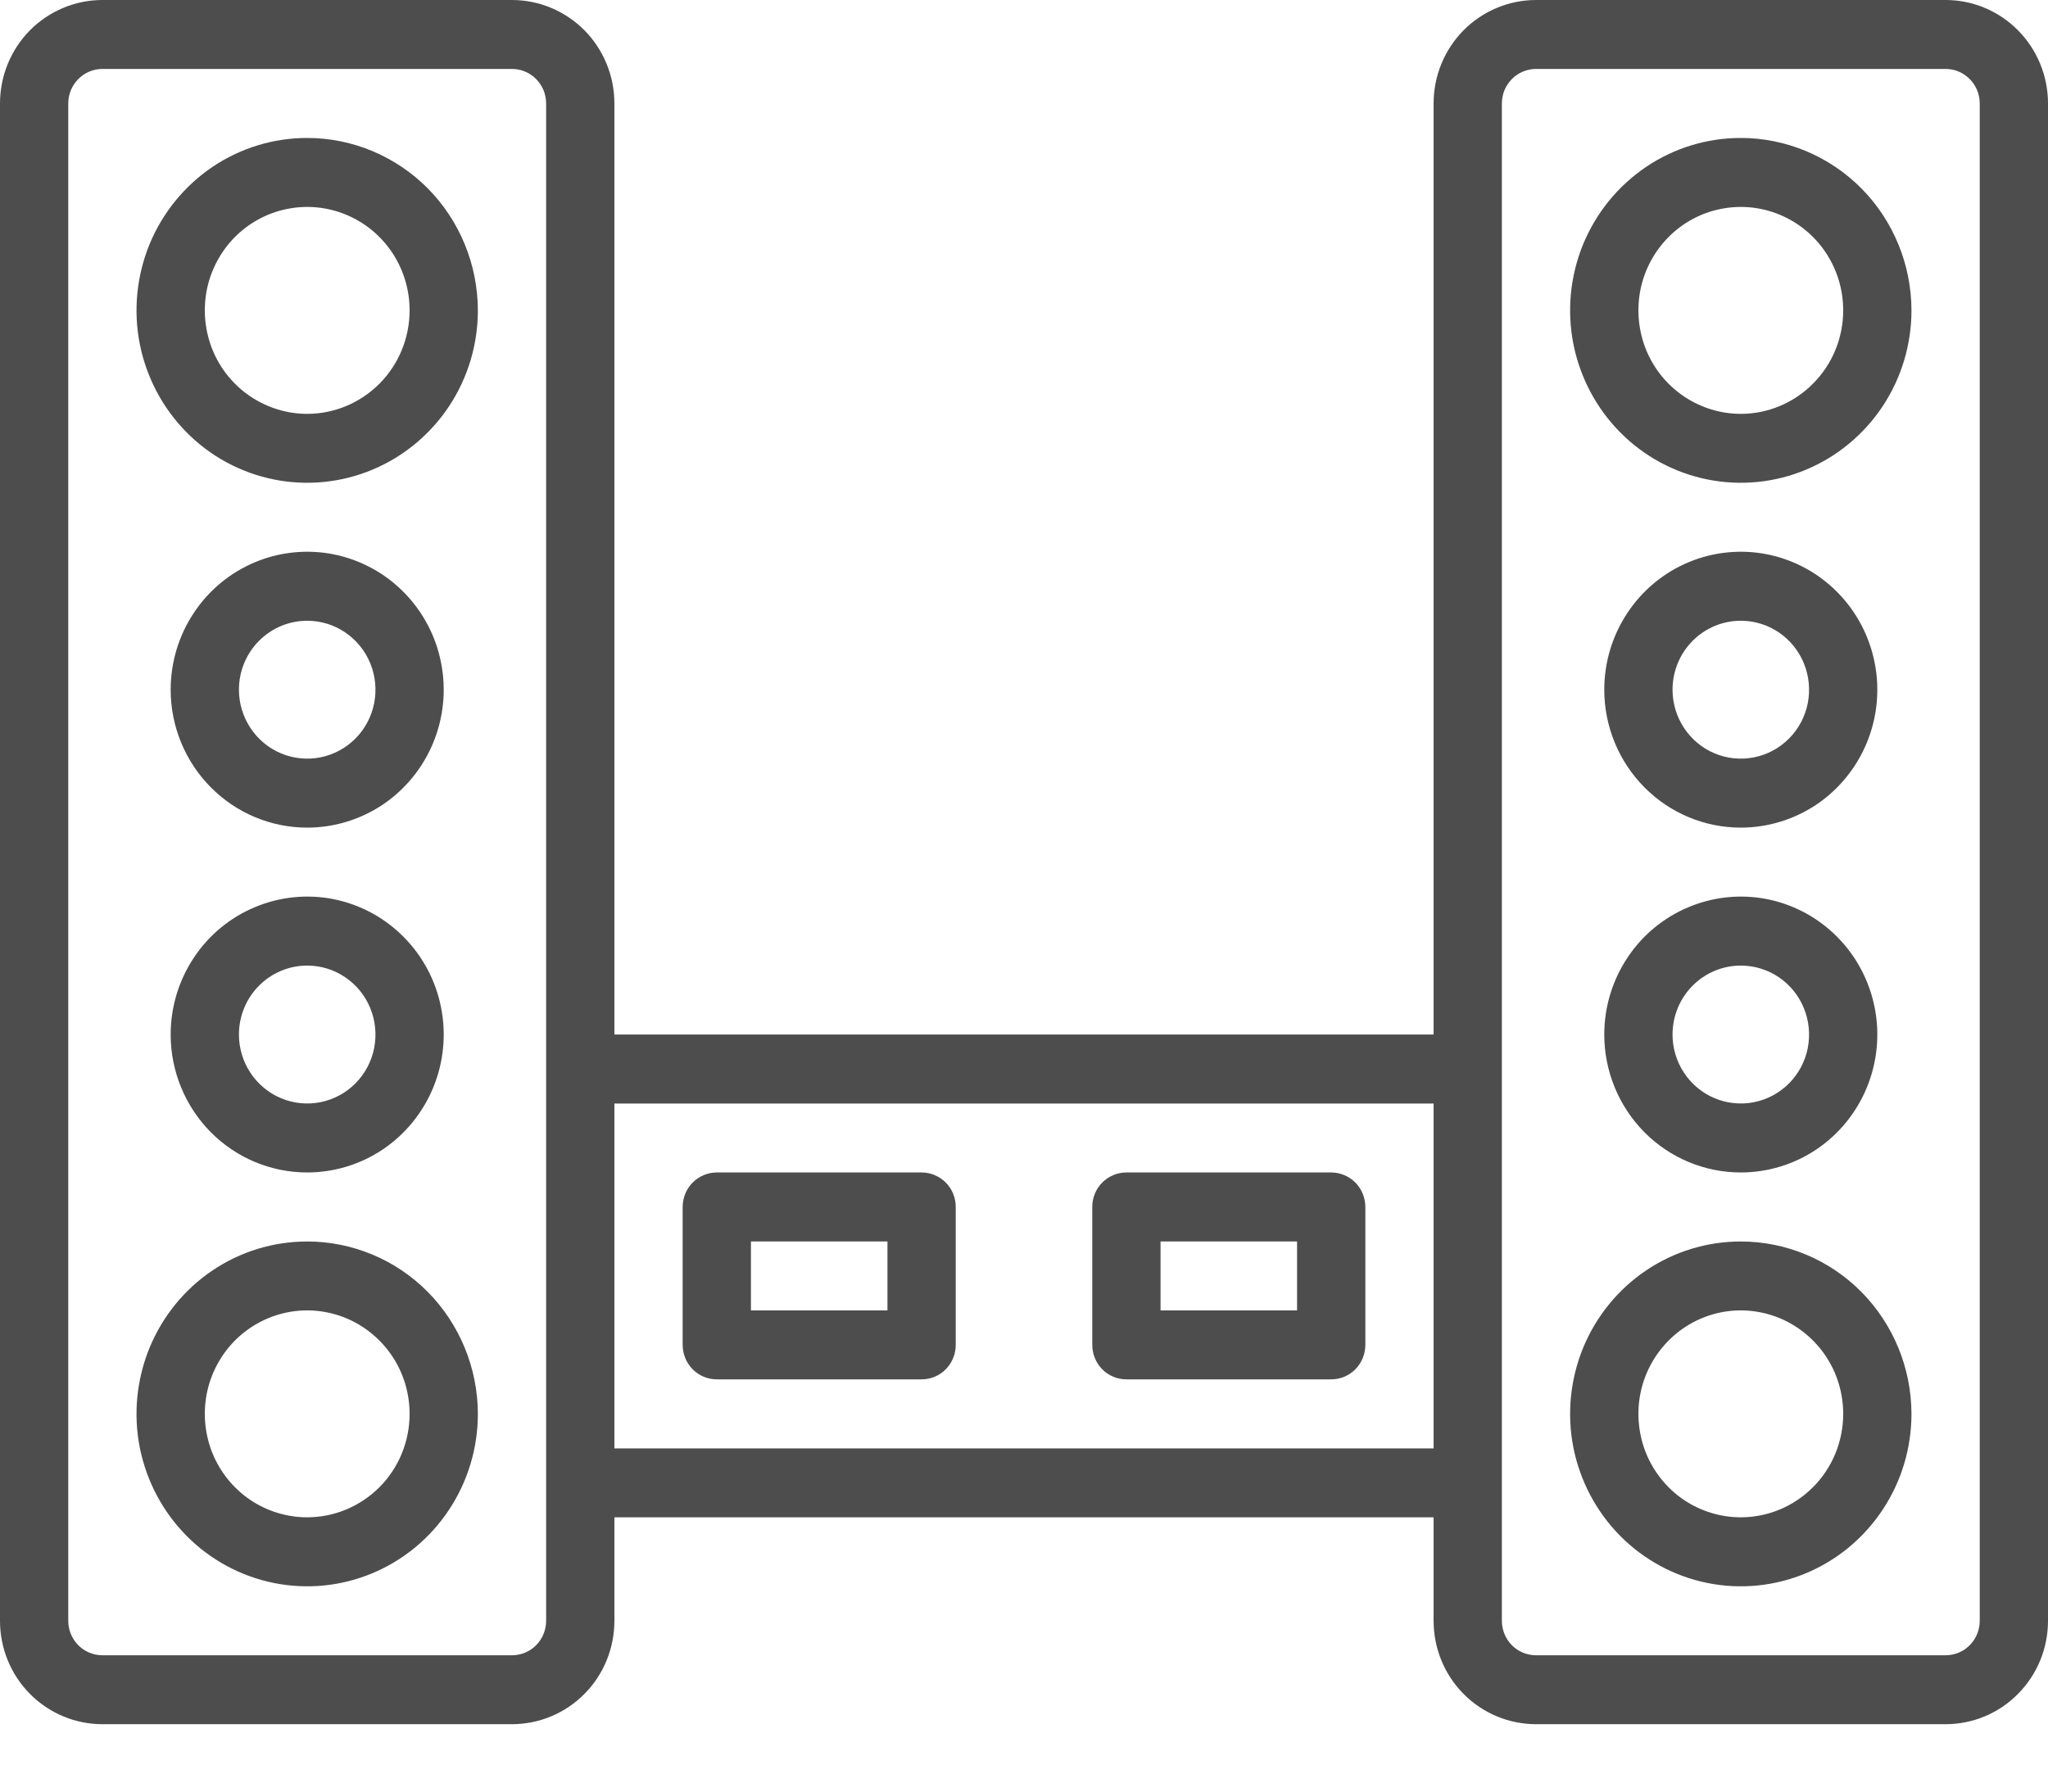 <svg width="24" height="21" viewBox="0 0 24 21" fill="none" xmlns="http://www.w3.org/2000/svg">
<path d="M3.6 14.552C3.204 14.552 2.818 14.67 2.489 14.892C2.16 15.114 1.904 15.43 1.752 15.799C1.601 16.169 1.561 16.575 1.638 16.967C1.716 17.359 1.906 17.719 2.186 18.002C2.465 18.284 2.822 18.477 3.21 18.555C3.598 18.633 4 18.593 4.365 18.44C4.731 18.287 5.043 18.028 5.263 17.695C5.483 17.363 5.6 16.972 5.6 16.573C5.599 16.037 5.388 15.523 5.014 15.144C4.639 14.765 4.13 14.552 3.6 14.552ZM3.6 17.785C3.363 17.785 3.131 17.714 2.933 17.581C2.736 17.448 2.582 17.258 2.491 17.037C2.401 16.815 2.377 16.571 2.423 16.336C2.469 16.101 2.584 15.885 2.751 15.715C2.919 15.546 3.133 15.43 3.366 15.383C3.599 15.336 3.84 15.361 4.059 15.452C4.278 15.544 4.466 15.7 4.598 15.899C4.73 16.098 4.8 16.333 4.8 16.573C4.8 16.894 4.674 17.203 4.449 17.43C4.223 17.657 3.918 17.785 3.6 17.785Z" fill="#4D4D4E"/>
<path d="M3.6 1.617C3.204 1.617 2.818 1.735 2.489 1.957C2.16 2.18 1.904 2.495 1.752 2.864C1.601 3.234 1.561 3.64 1.638 4.032C1.716 4.424 1.906 4.784 2.186 5.067C2.465 5.35 2.822 5.542 3.21 5.62C3.598 5.698 4 5.658 4.365 5.505C4.731 5.352 5.043 5.093 5.263 4.761C5.483 4.428 5.6 4.038 5.6 3.638C5.599 3.102 5.388 2.588 5.014 2.209C4.639 1.831 4.13 1.617 3.6 1.617ZM3.6 4.851C3.363 4.851 3.131 4.779 2.933 4.646C2.736 4.513 2.582 4.324 2.491 4.102C2.401 3.88 2.377 3.637 2.423 3.401C2.469 3.166 2.584 2.95 2.751 2.78C2.919 2.611 3.133 2.495 3.366 2.449C3.599 2.402 3.84 2.426 4.059 2.518C4.278 2.609 4.466 2.765 4.598 2.964C4.73 3.164 4.8 3.398 4.8 3.638C4.8 3.959 4.674 4.268 4.449 4.495C4.223 4.723 3.918 4.851 3.6 4.851Z" fill="#4D4D4E"/>
<path d="M3.6 13.743C3.916 13.743 4.226 13.648 4.489 13.471C4.752 13.293 4.957 13.04 5.078 12.745C5.199 12.45 5.231 12.124 5.169 11.811C5.108 11.497 4.955 11.209 4.731 10.983C4.508 10.757 4.223 10.603 3.912 10.54C3.602 10.478 3.28 10.51 2.988 10.633C2.695 10.755 2.445 10.962 2.27 11.228C2.094 11.494 2 11.806 2 12.126C2 12.555 2.169 12.966 2.469 13.27C2.769 13.573 3.176 13.743 3.6 13.743ZM3.6 11.318C3.758 11.318 3.913 11.365 4.044 11.454C4.176 11.543 4.279 11.669 4.339 11.817C4.4 11.965 4.415 12.127 4.385 12.284C4.354 12.441 4.278 12.585 4.166 12.698C4.054 12.811 3.911 12.888 3.756 12.919C3.601 12.95 3.44 12.934 3.294 12.873C3.148 12.812 3.023 12.708 2.935 12.575C2.847 12.443 2.8 12.286 2.8 12.126C2.8 11.912 2.884 11.706 3.034 11.555C3.184 11.403 3.388 11.318 3.6 11.318Z" fill="#4D4D4E"/>
<path d="M3.6 9.701C3.916 9.701 4.226 9.606 4.489 9.429C4.752 9.251 4.957 8.998 5.078 8.703C5.199 8.408 5.231 8.082 5.169 7.769C5.108 7.455 4.955 7.167 4.731 6.941C4.508 6.715 4.223 6.561 3.912 6.498C3.602 6.436 3.28 6.468 2.988 6.59C2.695 6.713 2.445 6.92 2.27 7.186C2.094 7.452 2 7.764 2 8.084C2 8.513 2.169 8.924 2.469 9.227C2.769 9.531 3.176 9.701 3.6 9.701ZM3.6 7.276C3.758 7.276 3.913 7.323 4.044 7.412C4.176 7.501 4.279 7.627 4.339 7.775C4.4 7.923 4.415 8.085 4.385 8.242C4.354 8.399 4.278 8.543 4.166 8.656C4.054 8.769 3.911 8.846 3.756 8.877C3.601 8.908 3.44 8.892 3.294 8.831C3.148 8.77 3.023 8.666 2.935 8.533C2.847 8.4 2.8 8.244 2.8 8.084C2.8 7.87 2.884 7.664 3.034 7.513C3.184 7.361 3.388 7.276 3.6 7.276Z" fill="#4D4D4E"/>
<path d="M20.4 14.552C20.004 14.552 19.618 14.67 19.289 14.892C18.96 15.114 18.704 15.43 18.552 15.799C18.401 16.169 18.361 16.575 18.438 16.967C18.516 17.359 18.706 17.719 18.986 18.002C19.265 18.284 19.622 18.477 20.01 18.555C20.398 18.633 20.8 18.593 21.165 18.44C21.531 18.287 21.843 18.028 22.063 17.695C22.283 17.363 22.4 16.972 22.4 16.573C22.399 16.037 22.188 15.523 21.814 15.144C21.439 14.765 20.93 14.552 20.4 14.552ZM20.4 17.785C20.163 17.785 19.931 17.714 19.733 17.581C19.536 17.448 19.382 17.258 19.291 17.037C19.201 16.815 19.177 16.571 19.223 16.336C19.269 16.101 19.384 15.885 19.552 15.715C19.719 15.546 19.933 15.43 20.166 15.383C20.399 15.336 20.64 15.361 20.859 15.452C21.078 15.544 21.266 15.7 21.398 15.899C21.53 16.098 21.6 16.333 21.6 16.573C21.6 16.894 21.474 17.203 21.248 17.43C21.023 17.657 20.718 17.785 20.4 17.785Z" fill="#4D4D4E"/>
<path d="M20.4 1.617C20.004 1.617 19.618 1.735 19.289 1.957C18.96 2.18 18.704 2.495 18.552 2.864C18.401 3.234 18.361 3.64 18.438 4.032C18.516 4.424 18.706 4.784 18.986 5.067C19.265 5.35 19.622 5.542 20.01 5.62C20.398 5.698 20.8 5.658 21.165 5.505C21.531 5.352 21.843 5.093 22.063 4.761C22.283 4.428 22.4 4.038 22.4 3.638C22.399 3.102 22.188 2.588 21.814 2.209C21.439 1.831 20.93 1.617 20.4 1.617ZM20.4 4.851C20.163 4.851 19.931 4.779 19.733 4.646C19.536 4.513 19.382 4.324 19.291 4.102C19.201 3.88 19.177 3.637 19.223 3.401C19.269 3.166 19.384 2.95 19.552 2.78C19.719 2.611 19.933 2.495 20.166 2.449C20.399 2.402 20.64 2.426 20.859 2.518C21.078 2.609 21.266 2.765 21.398 2.964C21.53 3.164 21.6 3.398 21.6 3.638C21.6 3.959 21.474 4.268 21.248 4.495C21.023 4.723 20.718 4.851 20.4 4.851Z" fill="#4D4D4E"/>
<path d="M20.4 13.743C20.716 13.743 21.026 13.648 21.289 13.471C21.552 13.293 21.757 13.04 21.878 12.745C21.999 12.45 22.031 12.124 21.969 11.811C21.907 11.497 21.755 11.209 21.531 10.983C21.308 10.757 21.023 10.603 20.712 10.54C20.402 10.478 20.08 10.51 19.788 10.633C19.495 10.755 19.245 10.962 19.07 11.228C18.894 11.494 18.8 11.806 18.8 12.126C18.8 12.555 18.969 12.966 19.269 13.27C19.569 13.573 19.976 13.743 20.4 13.743ZM20.4 11.318C20.558 11.318 20.713 11.365 20.845 11.454C20.976 11.543 21.079 11.669 21.139 11.817C21.2 11.965 21.215 12.127 21.185 12.284C21.154 12.441 21.078 12.585 20.966 12.698C20.854 12.811 20.711 12.888 20.556 12.919C20.401 12.95 20.24 12.934 20.094 12.873C19.948 12.812 19.823 12.708 19.735 12.575C19.647 12.443 19.6 12.286 19.6 12.126C19.6 11.912 19.684 11.706 19.834 11.555C19.984 11.403 20.188 11.318 20.4 11.318Z" fill="#4D4D4E"/>
<path d="M20.4 9.701C20.716 9.701 21.026 9.606 21.289 9.429C21.552 9.251 21.757 8.998 21.878 8.703C21.999 8.408 22.031 8.082 21.969 7.769C21.907 7.455 21.755 7.167 21.531 6.941C21.308 6.715 21.023 6.561 20.712 6.498C20.402 6.436 20.08 6.468 19.788 6.59C19.495 6.713 19.245 6.92 19.07 7.186C18.894 7.452 18.8 7.764 18.8 8.084C18.8 8.513 18.969 8.924 19.269 9.227C19.569 9.531 19.976 9.701 20.4 9.701ZM20.4 7.276C20.558 7.276 20.713 7.323 20.845 7.412C20.976 7.501 21.079 7.627 21.139 7.775C21.2 7.923 21.215 8.085 21.185 8.242C21.154 8.399 21.078 8.543 20.966 8.656C20.854 8.769 20.711 8.846 20.556 8.877C20.401 8.908 20.24 8.892 20.094 8.831C19.948 8.77 19.823 8.666 19.735 8.533C19.647 8.4 19.6 8.244 19.6 8.084C19.6 7.87 19.684 7.664 19.834 7.513C19.984 7.361 20.188 7.276 20.4 7.276Z" fill="#4D4D4E"/>
<path d="M22.8 0H18C17.682 0 17.377 0.128 17.151 0.355C16.926 0.583 16.8 0.891 16.8 1.213V12.126H7.2V1.213C7.2 0.891 7.074 0.583 6.849 0.355C6.623 0.128 6.318 0 6 0H1.2C0.882 0 0.577 0.128 0.351 0.355C0.126 0.583 0 0.891 0 1.213V18.998C0 19.32 0.126 19.628 0.351 19.855C0.577 20.083 0.882 20.21 1.2 20.21H6C6.318 20.21 6.623 20.083 6.849 19.855C7.074 19.628 7.2 19.32 7.2 18.998V17.785H16.8V18.998C16.8 19.32 16.926 19.628 17.151 19.855C17.377 20.083 17.682 20.21 18 20.21H22.8C23.118 20.21 23.424 20.083 23.648 19.855C23.874 19.628 24 19.32 24 18.998V1.213C24 0.891 23.874 0.583 23.648 0.355C23.424 0.128 23.118 0 22.8 0ZM6.4 18.998C6.4 19.105 6.358 19.208 6.283 19.284C6.208 19.36 6.106 19.402 6 19.402H1.2C1.094 19.402 0.992 19.36 0.917 19.284C0.842 19.208 0.8 19.105 0.8 18.998V1.213C0.8 1.105 0.842 1.003 0.917 0.927C0.992 0.851 1.094 0.808 1.2 0.808H6C6.106 0.808 6.208 0.851 6.283 0.927C6.358 1.003 6.4 1.105 6.4 1.213V18.998ZM7.2 16.977V12.935H16.8V16.977H7.2ZM23.2 18.998C23.2 19.105 23.158 19.208 23.083 19.284C23.008 19.36 22.906 19.402 22.8 19.402H18C17.894 19.402 17.792 19.36 17.717 19.284C17.642 19.208 17.6 19.105 17.6 18.998V1.213C17.6 1.105 17.642 1.003 17.717 0.927C17.792 0.851 17.894 0.808 18 0.808H22.8C22.906 0.808 23.008 0.851 23.083 0.927C23.158 1.003 23.2 1.105 23.2 1.213V18.998Z" fill="#4D4D4E"/>
<path d="M10.8 13.743H8.4C8.294 13.743 8.192 13.786 8.117 13.861C8.042 13.937 8 14.04 8 14.147V15.764C8 15.871 8.042 15.974 8.117 16.05C8.192 16.126 8.294 16.168 8.4 16.168H10.8C10.906 16.168 11.008 16.126 11.083 16.05C11.158 15.974 11.2 15.871 11.2 15.764V14.147C11.2 14.04 11.158 13.937 11.083 13.861C11.008 13.786 10.906 13.743 10.8 13.743ZM10.4 15.36H8.8V14.552H10.4V15.36Z" fill="#4D4D4E"/>
<path d="M15.6 13.743H13.2C13.094 13.743 12.992 13.786 12.917 13.861C12.842 13.937 12.8 14.04 12.8 14.147V15.764C12.8 15.871 12.842 15.974 12.917 16.05C12.992 16.126 13.094 16.168 13.2 16.168H15.6C15.706 16.168 15.808 16.126 15.883 16.05C15.958 15.974 16 15.871 16 15.764V14.147C16 14.04 15.958 13.937 15.883 13.861C15.808 13.786 15.706 13.743 15.6 13.743ZM15.2 15.36H13.6V14.552H15.2V15.36Z" fill="#4D4D4E"/>
</svg>
